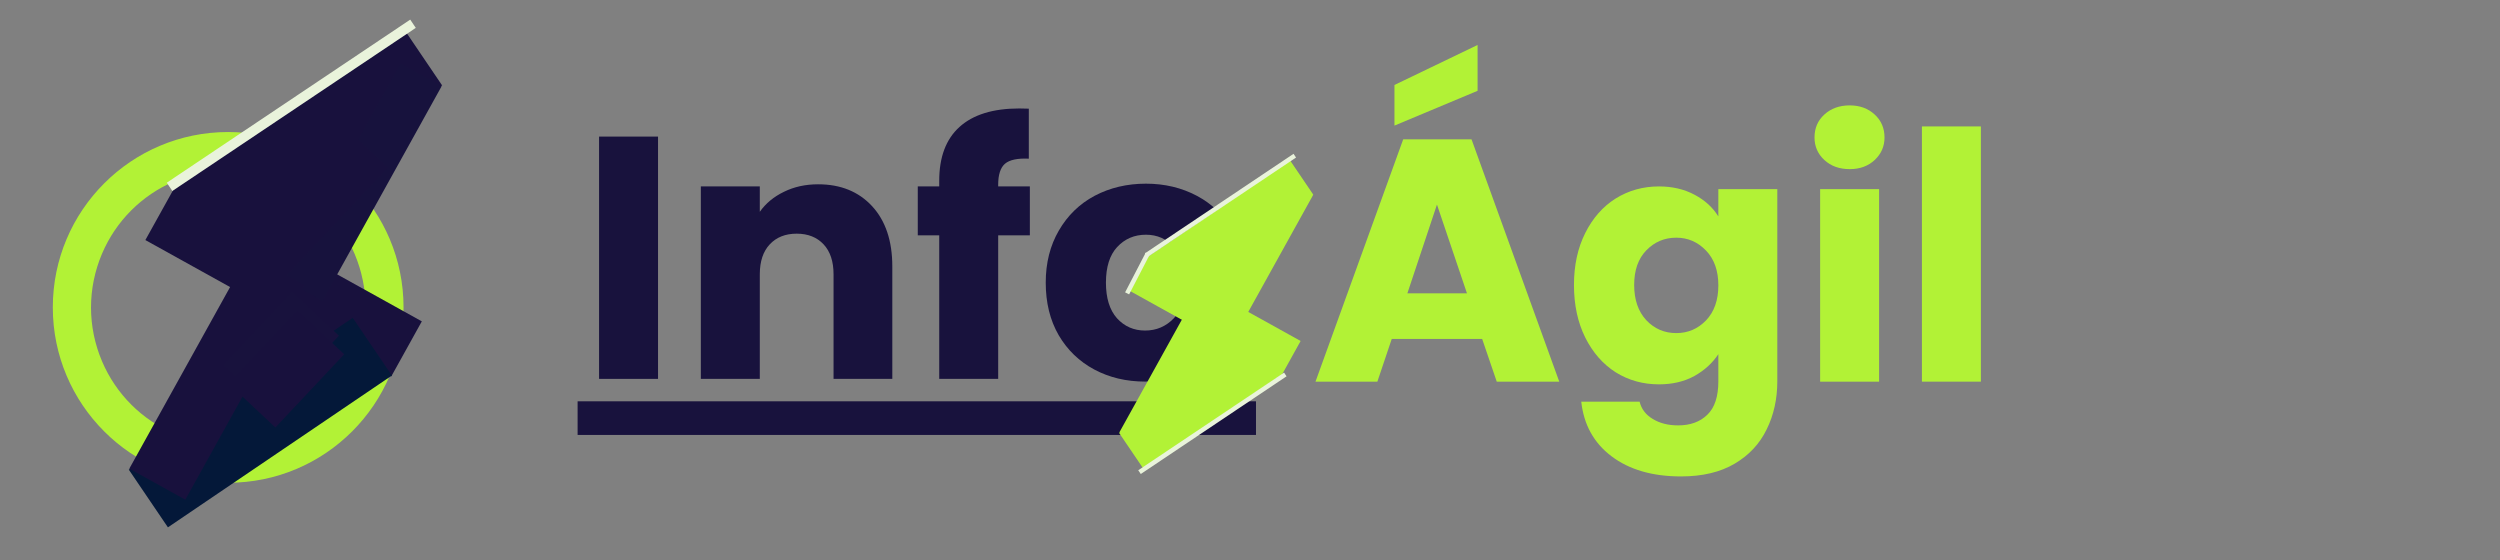 <svg xmlns="http://www.w3.org/2000/svg" xmlns:xlink="http://www.w3.org/1999/xlink" width="250" zoomAndPan="magnify" viewBox="0 0 187.5 42" height="56" preserveAspectRatio="xMidYMid meet" version="1.0"><rect x="0" y="0" width="187.5" height="42" fill="#808080" stroke="none"/><defs><g/><clipPath id="49ff6f1001"><path d="M 0.195 0.938 L 52 0.938 L 52 37.742 L 0.195 37.742 Z M 0.195 0.938 " clip-rule="nonzero"/></clipPath><clipPath id="77a7a46fc6"><path d="M 0.195 30 L 51.766 30 L 51.766 33 L 0.195 33 Z M 0.195 30 " clip-rule="nonzero"/></clipPath><clipPath id="668d249adb"><rect x="0" width="52" y="0" height="38"/></clipPath><clipPath id="786a3fc0a7"><path d="M 55 1 L 107.324 1 L 107.324 37.742 L 55 37.742 Z M 55 1 " clip-rule="nonzero"/></clipPath><clipPath id="8762a64815"><path d="M 0.047 2 L 19 2 L 19 28 L 0.047 28 Z M 0.047 2 " clip-rule="nonzero"/></clipPath><clipPath id="7a05b6eced"><rect x="0" width="53" y="0" height="37"/></clipPath><clipPath id="9c09f40672"><path d="M 41 19 L 55 19 L 55 29 L 41 29 Z M 41 19 " clip-rule="nonzero"/></clipPath><clipPath id="85e28396dc"><path d="M 43.121 19.234 L 54.555 25.578 L 53.133 28.141 L 41.699 21.797 Z M 43.121 19.234 " clip-rule="nonzero"/></clipPath><clipPath id="9ef96d55d7"><path d="M 0.688 0.223 L 13.578 0.223 L 13.578 9.363 L 0.688 9.363 Z M 0.688 0.223 " clip-rule="nonzero"/></clipPath><clipPath id="4607e0bbf4"><path d="M 2.121 0.234 L 13.555 6.578 L 12.133 9.141 L 0.699 2.797 Z M 2.121 0.234 " clip-rule="nonzero"/></clipPath><clipPath id="abff8716ee"><rect x="0" width="14" y="0" height="10"/></clipPath><clipPath id="98111a393e"><path d="M 40 25 L 54 25 L 54 36 L 40 36 Z M 40 25 " clip-rule="nonzero"/></clipPath><clipPath id="19886ddff7"><path d="M 40.93 32.465 L 51.344 25.406 L 53.164 28.09 L 42.75 35.148 Z M 40.93 32.465 " clip-rule="nonzero"/></clipPath><clipPath id="5d7a56fcf1"><path d="M 0.75 0.316 L 13.172 0.316 L 13.172 10.164 L 0.75 10.164 Z M 0.75 0.316 " clip-rule="nonzero"/></clipPath><clipPath id="1813c8ca9b"><path d="M 0.93 7.465 L 11.344 0.406 L 13.164 3.09 L 2.75 10.148 Z M 0.93 7.465 " clip-rule="nonzero"/></clipPath><clipPath id="7831aeb5ec"><rect x="0" width="14" y="0" height="11"/></clipPath><clipPath id="e8a747966e"><path d="M 43 12 L 56 12 L 56 22 L 43 22 Z M 43 12 " clip-rule="nonzero"/></clipPath><clipPath id="8189d690f5"><path d="M 43.125 19.227 L 53.75 12.023 L 55.496 14.598 L 44.871 21.801 Z M 43.125 19.227 " clip-rule="nonzero"/></clipPath><clipPath id="b754668ac0"><path d="M 0.094 0 L 12.516 0 L 12.516 10 L 0.094 10 Z M 0.094 0 " clip-rule="nonzero"/></clipPath><clipPath id="e9efc8e043"><path d="M 0.125 7.227 L 10.75 0.023 L 12.496 2.598 L 1.871 9.801 Z M 0.125 7.227 " clip-rule="nonzero"/></clipPath><clipPath id="c8775056c9"><rect x="0" width="13" y="0" height="10"/></clipPath><clipPath id="a98e56836f"><path d="M 48 13 L 56 13 L 56 25 L 48 25 Z M 48 13 " clip-rule="nonzero"/></clipPath><clipPath id="ab591f37cd"><path d="M 48.027 23.559 L 53.562 13.586 L 55.473 14.645 L 49.941 24.617 Z M 48.027 23.559 " clip-rule="nonzero"/></clipPath><clipPath id="020417818c"><path d="M 0.016 0.363 L 7.516 0.363 L 7.516 11.848 L 0.016 11.848 Z M 0.016 0.363 " clip-rule="nonzero"/></clipPath><clipPath id="e3c089b168"><path d="M 0.027 10.559 L 5.562 0.586 L 7.473 1.645 L 1.941 11.617 Z M 0.027 10.559 " clip-rule="nonzero"/></clipPath><clipPath id="1e4e4714da"><rect x="0" width="8" y="0" height="12"/></clipPath><clipPath id="be9f423866"><path d="M 40 22 L 50 22 L 50 34 L 40 34 Z M 40 22 " clip-rule="nonzero"/></clipPath><clipPath id="e758b62c90"><path d="M 40.957 32.418 L 46.488 22.445 L 49.094 23.891 L 43.559 33.863 Z M 40.957 32.418 " clip-rule="nonzero"/></clipPath><clipPath id="3cdea83a57"><path d="M 0.75 0.27 L 9.188 0.27 L 9.188 11.992 L 0.75 11.992 Z M 0.75 0.27 " clip-rule="nonzero"/></clipPath><clipPath id="64de6048a8"><path d="M 0.957 10.418 L 6.488 0.445 L 9.094 1.891 L 3.559 11.863 Z M 0.957 10.418 " clip-rule="nonzero"/></clipPath><clipPath id="e76022c4ce"><rect x="0" width="10" y="0" height="12"/></clipPath><clipPath id="a52cbaac6d"><path d="M 45 24 L 51 24 L 51 30 L 45 30 Z M 45 24 " clip-rule="nonzero"/></clipPath><clipPath id="48172c8f25"><path d="M 45.324 27.594 L 48.523 24.191 L 50.691 26.23 L 47.492 29.633 Z M 45.324 27.594 " clip-rule="nonzero"/></clipPath><clipPath id="22ed78940a"><path d="M 0.203 0.145 L 5.828 0.145 L 5.828 5.77 L 0.203 5.77 Z M 0.203 0.145 " clip-rule="nonzero"/></clipPath><clipPath id="63233c1d5f"><path d="M 0.324 3.594 L 3.523 0.191 L 5.691 2.23 L 2.492 5.633 Z M 0.324 3.594 " clip-rule="nonzero"/></clipPath><clipPath id="e328484e11"><rect x="0" width="6" y="0" height="6"/></clipPath><clipPath id="ccb681b518"><path d="M 45 25 L 51 25 L 51 31 L 45 31 Z M 45 25 " clip-rule="nonzero"/></clipPath><clipPath id="5178d1480f"><path d="M 45.57 28.457 L 48.77 25.055 L 50.938 27.094 L 47.738 30.496 Z M 45.57 28.457 " clip-rule="nonzero"/></clipPath><clipPath id="25ef99d42b"><path d="M 0.438 0 L 6 0 L 6 5.707 L 0.438 5.707 Z M 0.438 0 " clip-rule="nonzero"/></clipPath><clipPath id="86d3515b61"><path d="M 0.57 3.457 L 3.77 0.055 L 5.938 2.094 L 2.738 5.496 Z M 0.57 3.457 " clip-rule="nonzero"/></clipPath><clipPath id="155fd11133"><rect x="0" width="6" y="0" height="6"/></clipPath><clipPath id="ddb89fd9ce"><path d="M 45 15 L 53 15 L 53 24 L 45 24 Z M 45 15 " clip-rule="nonzero"/></clipPath><clipPath id="c52351a8fb"><path d="M 45.301 20.969 L 50.168 15.789 L 52.973 18.426 L 48.105 23.605 Z M 45.301 20.969 " clip-rule="nonzero"/></clipPath><clipPath id="18355d57ad"><path d="M 0.203 0.707 L 8 0.707 L 8 8.676 L 0.203 8.676 Z M 0.203 0.707 " clip-rule="nonzero"/></clipPath><clipPath id="4b1801a0aa"><path d="M 0.301 5.969 L 5.168 0.789 L 7.973 3.426 L 3.105 8.605 Z M 0.301 5.969 " clip-rule="nonzero"/></clipPath><clipPath id="b3f2706cb1"><rect x="0" width="8" y="0" height="9"/></clipPath><clipPath id="008ec5f4da"><path d="M 42 27 L 54 27 L 54 36 L 42 36 Z M 42 27 " clip-rule="nonzero"/></clipPath><clipPath id="ab870fb13e"><path d="M 42.367 35.27 L 53.305 27.945 L 53.492 28.223 L 42.559 35.551 Z M 42.367 35.27 " clip-rule="nonzero"/></clipPath><clipPath id="e550358657"><path d="M 0.156 0.895 L 11.641 0.895 L 11.641 8.633 L 0.156 8.633 Z M 0.156 0.895 " clip-rule="nonzero"/></clipPath><clipPath id="597e9e6da7"><path d="M 0.367 8.27 L 11.305 0.945 L 11.492 1.223 L 0.559 8.551 Z M 0.367 8.27 " clip-rule="nonzero"/></clipPath><clipPath id="8efe7a8888"><rect x="0" width="12" y="0" height="9"/></clipPath><clipPath id="de3517ed16"><path d="M 42 11 L 55 11 L 55 20 L 42 20 Z M 42 11 " clip-rule="nonzero"/></clipPath><clipPath id="0d514c5bf3"><path d="M 42.871 19 L 54.016 11.535 L 54.203 11.816 L 43.059 19.281 Z M 42.871 19 " clip-rule="nonzero"/></clipPath><clipPath id="bf24d68323"><path d="M 0.859 0.488 L 12.344 0.488 L 12.344 8.457 L 0.859 8.457 Z M 0.859 0.488 " clip-rule="nonzero"/></clipPath><clipPath id="1c612297a0"><path d="M 0.871 8 L 12.016 0.535 L 12.203 0.816 L 1.059 8.281 Z M 0.871 8 " clip-rule="nonzero"/></clipPath><clipPath id="81a3e2b378"><rect x="0" width="13" y="0" height="9"/></clipPath><clipPath id="a37fee301e"><path d="M 41 18 L 44 18 L 44 23 L 41 23 Z M 41 18 " clip-rule="nonzero"/></clipPath><clipPath id="a36288ac04"><path d="M 41.383 21.926 L 42.93 18.945 L 43.23 19.102 L 41.684 22.078 Z M 41.383 21.926 " clip-rule="nonzero"/></clipPath><clipPath id="ae6d66a8ca"><path d="M 0.219 0.754 L 2.328 0.754 L 2.328 4.27 L 0.219 4.27 Z M 0.219 0.754 " clip-rule="nonzero"/></clipPath><clipPath id="46fe74ea85"><path d="M 0.383 3.926 L 1.93 0.945 L 2.23 1.102 L 0.684 4.078 Z M 0.383 3.926 " clip-rule="nonzero"/></clipPath><clipPath id="e44991fe6f"><rect x="0" width="3" y="0" height="5"/></clipPath><clipPath id="d375c21ac6"><rect x="0" width="108" y="0" height="38"/></clipPath><clipPath id="e3eb8c3899"><path d="M 3.961 9.902 L 30.266 9.902 L 30.266 36.207 L 3.961 36.207 Z M 3.961 9.902 " clip-rule="nonzero"/></clipPath><clipPath id="7b395a8418"><path d="M 17.113 9.902 C 9.848 9.902 3.961 15.789 3.961 23.055 C 3.961 30.316 9.848 36.207 17.113 36.207 C 24.375 36.207 30.266 30.316 30.266 23.055 C 30.266 15.789 24.375 9.902 17.113 9.902 Z M 17.113 9.902 " clip-rule="nonzero"/></clipPath><clipPath id="77fd6b689c"><path d="M 10 13 L 32 13 L 32 29 L 10 29 Z M 10 13 " clip-rule="nonzero"/></clipPath><clipPath id="6c8ca0f0f4"><path d="M 13.199 13.871 L 31.645 24.105 L 29.352 28.238 L 10.902 18.004 Z M 13.199 13.871 " clip-rule="nonzero"/></clipPath><clipPath id="62a8481a7d"><path d="M 0.844 0.832 L 21.707 0.832 L 21.707 15.363 L 0.844 15.363 Z M 0.844 0.832 " clip-rule="nonzero"/></clipPath><clipPath id="3f3de98b31"><path d="M 3.199 0.871 L 21.645 11.105 L 19.352 15.238 L 0.902 5.004 Z M 3.199 0.871 " clip-rule="nonzero"/></clipPath><clipPath id="f2c598acbc"><rect x="0" width="22" y="0" height="16"/></clipPath><clipPath id="1979144470"><path d="M 9 23 L 30 23 L 30 40 L 9 40 Z M 9 23 " clip-rule="nonzero"/></clipPath><clipPath id="c87b089a4f"><path d="M 9.66 35.223 L 26.461 23.832 L 29.398 28.16 L 12.594 39.551 Z M 9.66 35.223 " clip-rule="nonzero"/></clipPath><clipPath id="f3cdd0b156"><path d="M 0.438 0.676 L 20.598 0.676 L 20.598 16.617 L 0.438 16.617 Z M 0.438 0.676 " clip-rule="nonzero"/></clipPath><clipPath id="44c029c2c0"><path d="M 0.66 12.223 L 17.461 0.832 L 20.398 5.16 L 3.594 16.551 Z M 0.66 12.223 " clip-rule="nonzero"/></clipPath><clipPath id="c7c3e67f69"><rect x="0" width="21" y="0" height="17"/></clipPath><clipPath id="56f453a540"><path d="M 13 2 L 34 2 L 34 19 L 13 19 Z M 13 2 " clip-rule="nonzero"/></clipPath><clipPath id="6ab26f58c3"><path d="M 13.199 13.875 L 30.344 2.25 L 33.16 6.406 L 16.016 18.031 Z M 13.199 13.875 " clip-rule="nonzero"/></clipPath><clipPath id="2e9697bbc6"><path d="M 0.188 0.109 L 20.348 0.109 L 20.348 16.051 L 0.188 16.051 Z M 0.188 0.109 " clip-rule="nonzero"/></clipPath><clipPath id="9baf33c923"><path d="M 0.199 11.875 L 17.344 0.25 L 20.16 4.406 L 3.016 16.031 Z M 0.199 11.875 " clip-rule="nonzero"/></clipPath><clipPath id="e3d8cafb9c"><rect x="0" width="21" y="0" height="17"/></clipPath><clipPath id="1afbc810cb"><path d="M 21 4 L 34 4 L 34 23 L 21 23 Z M 21 4 " clip-rule="nonzero"/></clipPath><clipPath id="f541abd781"><path d="M 21.105 20.855 L 30.035 4.766 L 33.117 6.477 L 24.188 22.566 Z M 21.105 20.855 " clip-rule="nonzero"/></clipPath><clipPath id="1a142bc038"><path d="M 0 0.688 L 12.348 0.688 L 12.348 18.738 L 0 18.738 Z M 0 0.688 " clip-rule="nonzero"/></clipPath><clipPath id="8dbb8ff073"><path d="M 0.105 16.855 L 9.035 0.766 L 12.117 2.477 L 3.188 18.566 Z M 0.105 16.855 " clip-rule="nonzero"/></clipPath><clipPath id="5092e2d3e0"><rect x="0" width="13" y="0" height="19"/></clipPath><clipPath id="fe50d703b2"><path d="M 9 19 L 23 19 L 23 38 L 9 38 Z M 9 19 " clip-rule="nonzero"/></clipPath><clipPath id="854effc198"><path d="M 9.699 35.148 L 18.629 19.055 L 22.828 21.387 L 13.898 37.477 Z M 9.699 35.148 " clip-rule="nonzero"/></clipPath><clipPath id="a3f8501ddf"><path d="M 0.672 0 L 14 0 L 14 18.508 L 0.672 18.508 Z M 0.672 0 " clip-rule="nonzero"/></clipPath><clipPath id="80a9c34d2e"><path d="M 0.699 16.148 L 9.629 0.055 L 13.828 2.387 L 4.898 18.477 Z M 0.699 16.148 " clip-rule="nonzero"/></clipPath><clipPath id="c78cf47e7b"><rect x="0" width="14" y="0" height="19"/></clipPath><clipPath id="1e7f9a56fd"><path d="M 16 21 L 26 21 L 26 31 L 16 31 Z M 16 21 " clip-rule="nonzero"/></clipPath><clipPath id="8e17e355f0"><path d="M 16.754 27.383 L 21.918 21.891 L 25.418 25.18 L 20.254 30.672 Z M 16.754 27.383 " clip-rule="nonzero"/></clipPath><clipPath id="717d9b88f8"><path d="M 0.703 0.801 L 9.613 0.801 L 9.613 9.707 L 0.703 9.707 Z M 0.703 0.801 " clip-rule="nonzero"/></clipPath><clipPath id="e454836ca1"><path d="M 0.754 6.383 L 5.918 0.891 L 9.418 4.18 L 4.254 9.672 Z M 0.754 6.383 " clip-rule="nonzero"/></clipPath><clipPath id="d06c86276a"><rect x="0" width="10" y="0" height="10"/></clipPath><clipPath id="65c63e0ccc"><path d="M 17 23 L 26 23 L 26 33 L 17 33 Z M 17 23 " clip-rule="nonzero"/></clipPath><clipPath id="97c2767da9"><path d="M 17.152 28.773 L 22.316 23.281 L 25.816 26.57 L 20.652 32.062 Z M 17.152 28.773 " clip-rule="nonzero"/></clipPath><clipPath id="00a2dca37b"><path d="M 0 0.207 L 8.848 0.207 L 8.848 9.117 L 0 9.117 Z M 0 0.207 " clip-rule="nonzero"/></clipPath><clipPath id="c9fd15f7e9"><path d="M 0.152 5.773 L 5.316 0.281 L 8.816 3.57 L 3.652 9.062 Z M 0.152 5.773 " clip-rule="nonzero"/></clipPath><clipPath id="5fa77d15aa"><rect x="0" width="9" y="0" height="10"/></clipPath><clipPath id="b9afaaffa5"><path d="M 16 8 L 30 8 L 30 21 L 16 21 Z M 16 8 " clip-rule="nonzero"/></clipPath><clipPath id="64233c7932"><path d="M 16.711 16.676 L 24.566 8.32 L 29.094 12.57 L 21.234 20.93 Z M 16.711 16.676 " clip-rule="nonzero"/></clipPath><clipPath id="efc6bfac66"><path d="M 0.703 0.203 L 13.129 0.203 L 13.129 13 L 0.703 13 Z M 0.703 0.203 " clip-rule="nonzero"/></clipPath><clipPath id="dbedb8a535"><path d="M 0.711 8.676 L 8.566 0.32 L 13.094 4.57 L 5.234 12.93 Z M 0.711 8.676 " clip-rule="nonzero"/></clipPath><clipPath id="33947c8ff2"><rect x="0" width="14" y="0" height="13"/></clipPath><clipPath id="af0e8c0ed3"><path d="M 12 1 L 32 1 L 32 15 L 12 15 Z M 12 1 " clip-rule="nonzero"/></clipPath><clipPath id="3d197cafdc"><path d="M 12.508 13.703 L 30.766 1.469 L 31.184 2.09 L 12.926 14.324 Z M 12.508 13.703 " clip-rule="nonzero"/></clipPath><clipPath id="4ada22710f"><path d="M 0.484 0.406 L 19.238 0.406 L 19.238 13.535 L 0.484 13.535 Z M 0.484 0.406 " clip-rule="nonzero"/></clipPath><clipPath id="2e8b0676e7"><path d="M 0.508 12.703 L 18.766 0.469 L 19.184 1.09 L 0.926 13.324 Z M 0.508 12.703 " clip-rule="nonzero"/></clipPath><clipPath id="0b0c8424f3"><rect x="0" width="20" y="0" height="14"/></clipPath></defs><g transform="matrix(1, 0, 0, 1, 43, 0)"><g clip-path="url(#d375c21ac6)"><g clip-path="url(#49ff6f1001)"><g transform="matrix(1, 0, 0, 1, 0, 0)"><g clip-path="url(#668d249adb)"><g clip-path="url(#77a7a46fc6)"><path fill="#18123d" d="M 0.32 30.098 L 51.199 30.098 L 51.199 32.621 L 0.32 32.621 Z M 0.32 30.098 " fill-opacity="1" fill-rule="nonzero"/></g><g fill="#18123d" fill-opacity="1"><g transform="translate(0.321, 28.416)"><g><path d="M 6.031 -18.172 L 6.031 0 L 1.609 0 L 1.609 -18.172 Z M 6.031 -18.172 "/></g></g></g><g fill="#18123d" fill-opacity="1"><g transform="translate(7.954, 28.416)"><g><path d="M 10.406 -14.594 C 12.094 -14.594 13.441 -14.047 14.453 -12.953 C 15.461 -11.859 15.969 -10.352 15.969 -8.438 L 15.969 0 L 11.562 0 L 11.562 -7.844 C 11.562 -8.812 11.312 -9.562 10.812 -10.094 C 10.312 -10.625 9.641 -10.891 8.797 -10.891 C 7.953 -10.891 7.281 -10.625 6.781 -10.094 C 6.281 -9.562 6.031 -8.812 6.031 -7.844 L 6.031 0 L 1.609 0 L 1.609 -14.438 L 6.031 -14.438 L 6.031 -12.531 C 6.477 -13.164 7.082 -13.664 7.844 -14.031 C 8.602 -14.406 9.457 -14.594 10.406 -14.594 Z M 10.406 -14.594 "/></g></g></g><g fill="#18123d" fill-opacity="1"><g transform="translate(25.395, 28.416)"><g><path d="M 8.844 -10.766 L 6.469 -10.766 L 6.469 0 L 2.047 0 L 2.047 -10.766 L 0.438 -10.766 L 0.438 -14.438 L 2.047 -14.438 L 2.047 -14.859 C 2.047 -16.629 2.551 -17.973 3.562 -18.891 C 4.582 -19.816 6.078 -20.281 8.047 -20.281 C 8.367 -20.281 8.609 -20.273 8.766 -20.266 L 8.766 -16.516 C 7.922 -16.555 7.328 -16.43 6.984 -16.141 C 6.641 -15.848 6.469 -15.32 6.469 -14.562 L 6.469 -14.438 L 8.844 -14.438 Z M 8.844 -10.766 "/></g></g></g><g fill="#18123d" fill-opacity="1"><g transform="translate(34.711, 28.416)"><g><path d="M 8.172 0.203 C 6.766 0.203 5.492 -0.098 4.359 -0.703 C 3.234 -1.305 2.344 -2.164 1.688 -3.281 C 1.039 -4.406 0.719 -5.719 0.719 -7.219 C 0.719 -8.695 1.047 -10 1.703 -11.125 C 2.359 -12.258 3.254 -13.129 4.391 -13.734 C 5.535 -14.336 6.816 -14.641 8.234 -14.641 C 9.641 -14.641 10.91 -14.336 12.047 -13.734 C 13.191 -13.129 14.094 -12.258 14.75 -11.125 C 15.406 -10 15.734 -8.695 15.734 -7.219 C 15.734 -5.738 15.398 -4.43 14.734 -3.297 C 14.066 -2.172 13.16 -1.305 12.016 -0.703 C 10.867 -0.098 9.586 0.203 8.172 0.203 Z M 8.172 -3.625 C 9.016 -3.625 9.734 -3.93 10.328 -4.547 C 10.93 -5.172 11.234 -6.062 11.234 -7.219 C 11.234 -8.375 10.941 -9.258 10.359 -9.875 C 9.785 -10.5 9.078 -10.812 8.234 -10.812 C 7.367 -10.812 6.648 -10.504 6.078 -9.891 C 5.516 -9.285 5.234 -8.395 5.234 -7.219 C 5.234 -6.062 5.508 -5.172 6.062 -4.547 C 6.625 -3.93 7.328 -3.625 8.172 -3.625 Z M 8.172 -3.625 "/></g></g></g></g></g></g><g clip-path="url(#786a3fc0a7)"><g transform="matrix(1, 0, 0, 1, 55, 1)"><g clip-path="url(#7a05b6eced)"><g clip-path="url(#8762a64815)"><g fill="#b2f236" fill-opacity="1"><g transform="translate(0.256, 27.623)"><g><path d="M 12.906 -3.203 L 6.125 -3.203 L 5.047 0 L 0.406 0 L 6.984 -18.172 L 12.109 -18.172 L 18.688 0 L 14 0 Z M 11.766 -6.625 L 9.516 -13.281 L 7.297 -6.625 Z M 12.562 -21.812 L 6.328 -19.203 L 6.328 -22.25 L 12.562 -25.25 Z M 12.562 -21.812 "/></g></g></g></g><g fill="#b2f236" fill-opacity="1"><g transform="translate(19.329, 27.623)"><g><path d="M 7.094 -14.641 C 8.102 -14.641 8.992 -14.43 9.766 -14.016 C 10.535 -13.609 11.129 -13.066 11.547 -12.391 L 11.547 -14.438 L 15.969 -14.438 L 15.969 -0.031 C 15.969 1.301 15.703 2.504 15.172 3.578 C 14.648 4.66 13.848 5.52 12.766 6.156 C 11.691 6.789 10.352 7.109 8.75 7.109 C 6.602 7.109 4.863 6.602 3.531 5.594 C 2.207 4.594 1.453 3.227 1.266 1.5 L 5.641 1.5 C 5.773 2.051 6.102 2.484 6.625 2.797 C 7.145 3.117 7.781 3.281 8.531 3.281 C 9.445 3.281 10.176 3.016 10.719 2.484 C 11.27 1.961 11.547 1.125 11.547 -0.031 L 11.547 -2.062 C 11.109 -1.395 10.508 -0.848 9.75 -0.422 C 8.988 -0.004 8.102 0.203 7.094 0.203 C 5.895 0.203 4.812 -0.098 3.844 -0.703 C 2.883 -1.316 2.125 -2.188 1.562 -3.312 C 1 -4.445 0.719 -5.758 0.719 -7.25 C 0.719 -8.727 1 -10.023 1.562 -11.141 C 2.125 -12.266 2.883 -13.129 3.844 -13.734 C 4.812 -14.336 5.895 -14.641 7.094 -14.641 Z M 11.547 -7.219 C 11.547 -8.32 11.238 -9.191 10.625 -9.828 C 10.008 -10.473 9.266 -10.797 8.391 -10.797 C 7.504 -10.797 6.754 -10.477 6.141 -9.844 C 5.535 -9.219 5.234 -8.352 5.234 -7.25 C 5.234 -6.145 5.535 -5.266 6.141 -4.609 C 6.754 -3.961 7.504 -3.641 8.391 -3.641 C 9.266 -3.641 10.008 -3.957 10.625 -4.594 C 11.238 -5.238 11.547 -6.113 11.547 -7.219 Z M 11.547 -7.219 "/></g></g></g><g fill="#b2f236" fill-opacity="1"><g transform="translate(36.901, 27.623)"><g><path d="M 3.828 -15.938 C 3.055 -15.938 2.422 -16.164 1.922 -16.625 C 1.43 -17.082 1.188 -17.645 1.188 -18.312 C 1.188 -19.008 1.43 -19.582 1.922 -20.031 C 2.422 -20.488 3.055 -20.719 3.828 -20.719 C 4.586 -20.719 5.211 -20.488 5.703 -20.031 C 6.191 -19.582 6.438 -19.008 6.438 -18.312 C 6.438 -17.645 6.191 -17.082 5.703 -16.625 C 5.211 -16.164 4.586 -15.938 3.828 -15.938 Z M 6.031 -14.438 L 6.031 0 L 1.609 0 L 1.609 -14.438 Z M 6.031 -14.438 "/></g></g></g><g fill="#b2f236" fill-opacity="1"><g transform="translate(44.535, 27.623)"><g><path d="M 6.031 -19.141 L 6.031 0 L 1.609 0 L 1.609 -19.141 Z M 6.031 -19.141 "/></g></g></g></g></g></g><g clip-path="url(#9c09f40672)"><g clip-path="url(#85e28396dc)"><g transform="matrix(1, 0, 0, 1, 41, 19)"><g clip-path="url(#abff8716ee)"><g clip-path="url(#9ef96d55d7)"><g clip-path="url(#4607e0bbf4)"><path fill="#b2f236" d="M 2.121 0.234 L 13.547 6.574 L 12.125 9.137 L 0.699 2.797 Z M 2.121 0.234 " fill-opacity="1" fill-rule="nonzero"/></g></g></g></g></g></g><g clip-path="url(#98111a393e)"><g clip-path="url(#19886ddff7)"><g transform="matrix(1, 0, 0, 1, 40, 25)"><g clip-path="url(#7831aeb5ec)"><g clip-path="url(#5d7a56fcf1)"><g clip-path="url(#1813c8ca9b)"><path fill="#b2f236" d="M 0.93 7.465 L 11.34 0.406 L 13.156 3.09 L 2.75 10.148 Z M 0.93 7.465 " fill-opacity="1" fill-rule="nonzero"/></g></g></g></g></g></g><g clip-path="url(#e8a747966e)"><g clip-path="url(#8189d690f5)"><g transform="matrix(1, 0, 0, 1, 43, 12)"><g clip-path="url(#c8775056c9)"><g clip-path="url(#b754668ac0)"><g clip-path="url(#e9efc8e043)"><path fill="#b2f236" d="M 0.125 7.227 L 10.75 0.023 L 12.496 2.598 L 1.871 9.801 Z M 0.125 7.227 " fill-opacity="1" fill-rule="nonzero"/></g></g></g></g></g></g><g clip-path="url(#a98e56836f)"><g clip-path="url(#ab591f37cd)"><g transform="matrix(1, 0, 0, 1, 48, 13)"><g clip-path="url(#1e4e4714da)"><g clip-path="url(#020417818c)"><g clip-path="url(#e3c089b168)"><path fill="#b2f236" d="M 0.027 10.559 L 5.562 0.582 L 7.477 1.645 L 1.941 11.617 Z M 0.027 10.559 " fill-opacity="1" fill-rule="nonzero"/></g></g></g></g></g></g><g clip-path="url(#be9f423866)"><g clip-path="url(#e758b62c90)"><g transform="matrix(1, 0, 0, 1, 40, 22)"><g clip-path="url(#e76022c4ce)"><g clip-path="url(#3cdea83a57)"><g clip-path="url(#64de6048a8)"><path fill="#b2f236" d="M 0.957 10.418 L 6.488 0.445 L 9.094 1.887 L 3.559 11.863 Z M 0.957 10.418 " fill-opacity="1" fill-rule="nonzero"/></g></g></g></g></g></g><g clip-path="url(#a52cbaac6d)"><g clip-path="url(#48172c8f25)"><g transform="matrix(1, 0, 0, 1, 45, 24)"><g clip-path="url(#e328484e11)"><g clip-path="url(#22ed78940a)"><g clip-path="url(#63233c1d5f)"><path fill="#b2f236" d="M 0.324 3.594 L 3.523 0.191 L 5.691 2.23 L 2.492 5.633 Z M 0.324 3.594 " fill-opacity="1" fill-rule="nonzero"/></g></g></g></g></g></g><g clip-path="url(#ccb681b518)"><g clip-path="url(#5178d1480f)"><g transform="matrix(1, 0, 0, 1, 45, 25)"><g clip-path="url(#155fd11133)"><g clip-path="url(#25ef99d42b)"><g clip-path="url(#86d3515b61)"><path fill="#b2f236" d="M 0.57 3.457 L 3.77 0.051 L 5.941 2.09 L 2.738 5.496 Z M 0.57 3.457 " fill-opacity="1" fill-rule="nonzero"/></g></g></g></g></g></g><g clip-path="url(#ddb89fd9ce)"><g clip-path="url(#c52351a8fb)"><g transform="matrix(1, 0, 0, 1, 45, 15)"><g clip-path="url(#b3f2706cb1)"><g clip-path="url(#18355d57ad)"><g clip-path="url(#4b1801a0aa)"><path fill="#b2f236" d="M 0.301 5.969 L 5.172 0.789 L 7.973 3.426 L 3.105 8.605 Z M 0.301 5.969 " fill-opacity="1" fill-rule="nonzero"/></g></g></g></g></g></g><g clip-path="url(#008ec5f4da)"><g clip-path="url(#ab870fb13e)"><g transform="matrix(1, 0, 0, 1, 42, 27)"><g clip-path="url(#8efe7a8888)"><g clip-path="url(#e550358657)"><g clip-path="url(#597e9e6da7)"><path fill="#e9f3db" d="M 0.367 8.27 L 11.305 0.945 L 11.492 1.223 L 0.559 8.551 Z M 0.367 8.27 " fill-opacity="1" fill-rule="nonzero"/></g></g></g></g></g></g><g clip-path="url(#de3517ed16)"><g clip-path="url(#0d514c5bf3)"><g transform="matrix(1, 0, 0, 1, 42, 11)"><g clip-path="url(#81a3e2b378)"><g clip-path="url(#bf24d68323)"><g clip-path="url(#1c612297a0)"><path fill="#e9f3db" d="M 0.871 8 L 12.016 0.535 L 12.203 0.816 L 1.059 8.281 Z M 0.871 8 " fill-opacity="1" fill-rule="nonzero"/></g></g></g></g></g></g><g clip-path="url(#a37fee301e)"><g clip-path="url(#a36288ac04)"><g transform="matrix(1, 0, 0, 1, 41, 18)"><g clip-path="url(#e44991fe6f)"><g clip-path="url(#ae6d66a8ca)"><g clip-path="url(#46fe74ea85)"><path fill="#e9f3db" d="M 0.383 3.926 L 1.93 0.945 L 2.227 1.102 L 0.684 4.078 Z M 0.383 3.926 " fill-opacity="1" fill-rule="nonzero"/></g></g></g></g></g></g></g></g><g clip-path="url(#e3eb8c3899)"><g clip-path="url(#7b395a8418)"><path stroke-linecap="butt" transform="matrix(0.733, 0, 0, 0.733, 3.961, 9.902)" fill="none" stroke-linejoin="miter" d="M 17.954 -0 C 8.036 -0 0 8.036 0 17.954 C 0 27.867 8.036 35.908 17.954 35.908 C 27.867 35.908 35.908 27.867 35.908 17.954 C 35.908 8.036 27.867 -0 17.954 -0 Z M 17.954 -0 " stroke="#b2f236" stroke-width="64" stroke-opacity="1" stroke-miterlimit="4"/></g></g><g clip-path="url(#77fd6b689c)"><g clip-path="url(#6c8ca0f0f4)"><g transform="matrix(1, 0, 0, 1, 10, 13)"><g clip-path="url(#f2c598acbc)"><g clip-path="url(#62a8481a7d)"><g clip-path="url(#3f3de98b31)"><path fill="#18113d" d="M 3.199 0.871 L 21.637 11.102 L 19.344 15.234 L 0.902 5.004 Z M 3.199 0.871 " fill-opacity="1" fill-rule="nonzero"/></g></g></g></g></g></g><g clip-path="url(#1979144470)"><g clip-path="url(#c87b089a4f)"><g transform="matrix(1, 0, 0, 1, 9, 23)"><g clip-path="url(#c7c3e67f69)"><g clip-path="url(#f3cdd0b156)"><g clip-path="url(#44c029c2c0)"><path fill="#041839" d="M 0.66 12.223 L 17.453 0.836 L 20.391 5.164 L 3.594 16.551 Z M 0.66 12.223 " fill-opacity="1" fill-rule="nonzero"/></g></g></g></g></g></g><g clip-path="url(#56f453a540)"><g clip-path="url(#6ab26f58c3)"><g transform="matrix(1, 0, 0, 1, 13, 2)"><g clip-path="url(#e3d8cafb9c)"><g clip-path="url(#2e9697bbc6)"><g clip-path="url(#9baf33c923)"><path fill="#18113d" d="M 0.199 11.875 L 17.344 0.25 L 20.16 4.406 L 3.016 16.031 Z M 0.199 11.875 " fill-opacity="1" fill-rule="nonzero"/></g></g></g></g></g></g><g clip-path="url(#1afbc810cb)"><g clip-path="url(#f541abd781)"><g transform="matrix(1, 0, 0, 1, 21, 4)"><g clip-path="url(#5092e2d3e0)"><g clip-path="url(#1a142bc038)"><g clip-path="url(#8dbb8ff073)"><path fill="#17123d" d="M 0.105 16.855 L 9.035 0.762 L 12.121 2.473 L 3.188 18.566 Z M 0.105 16.855 " fill-opacity="1" fill-rule="nonzero"/></g></g></g></g></g></g><g clip-path="url(#fe50d703b2)"><g clip-path="url(#854effc198)"><g transform="matrix(1, 0, 0, 1, 9, 19)"><g clip-path="url(#c78cf47e7b)"><g clip-path="url(#a3f8501ddf)"><g clip-path="url(#80a9c34d2e)"><path fill="#18113d" d="M 0.699 16.148 L 9.629 0.055 L 13.828 2.387 L 4.898 18.477 Z M 0.699 16.148 " fill-opacity="1" fill-rule="nonzero"/></g></g></g></g></g></g><g clip-path="url(#1e7f9a56fd)"><g clip-path="url(#8e17e355f0)"><g transform="matrix(1, 0, 0, 1, 16, 21)"><g clip-path="url(#d06c86276a)"><g clip-path="url(#717d9b88f8)"><g clip-path="url(#e454836ca1)"><path fill="#18123d" d="M 0.754 6.383 L 5.922 0.891 L 9.422 4.18 L 4.254 9.672 Z M 0.754 6.383 " fill-opacity="1" fill-rule="nonzero"/></g></g></g></g></g></g><g clip-path="url(#65c63e0ccc)"><g clip-path="url(#97c2767da9)"><g transform="matrix(1, 0, 0, 1, 17, 23)"><g clip-path="url(#5fa77d15aa)"><g clip-path="url(#00a2dca37b)"><g clip-path="url(#c9fd15f7e9)"><path fill="#18113d" d="M 0.152 5.773 L 5.32 0.281 L 8.82 3.57 L 3.652 9.062 Z M 0.152 5.773 " fill-opacity="1" fill-rule="nonzero"/></g></g></g></g></g></g><g clip-path="url(#b9afaaffa5)"><g clip-path="url(#64233c7932)"><g transform="matrix(1, 0, 0, 1, 16, 8)"><g clip-path="url(#33947c8ff2)"><g clip-path="url(#efc6bfac66)"><g clip-path="url(#dbedb8a535)"><path fill="#18113d" d="M 0.711 8.676 L 8.57 0.316 L 13.094 4.57 L 5.234 12.93 Z M 0.711 8.676 " fill-opacity="1" fill-rule="nonzero"/></g></g></g></g></g></g><g clip-path="url(#af0e8c0ed3)"><g clip-path="url(#3d197cafdc)"><g transform="matrix(1, 0, 0, 1, 12, 1)"><g clip-path="url(#0b0c8424f3)"><g clip-path="url(#4ada22710f)"><g clip-path="url(#2e8b0676e7)"><path fill="#e9f3db" d="M 0.508 12.703 L 18.77 0.469 L 19.184 1.09 L 0.926 13.324 Z M 0.508 12.703 " fill-opacity="1" fill-rule="nonzero"/></g></g></g></g></g></g></svg>